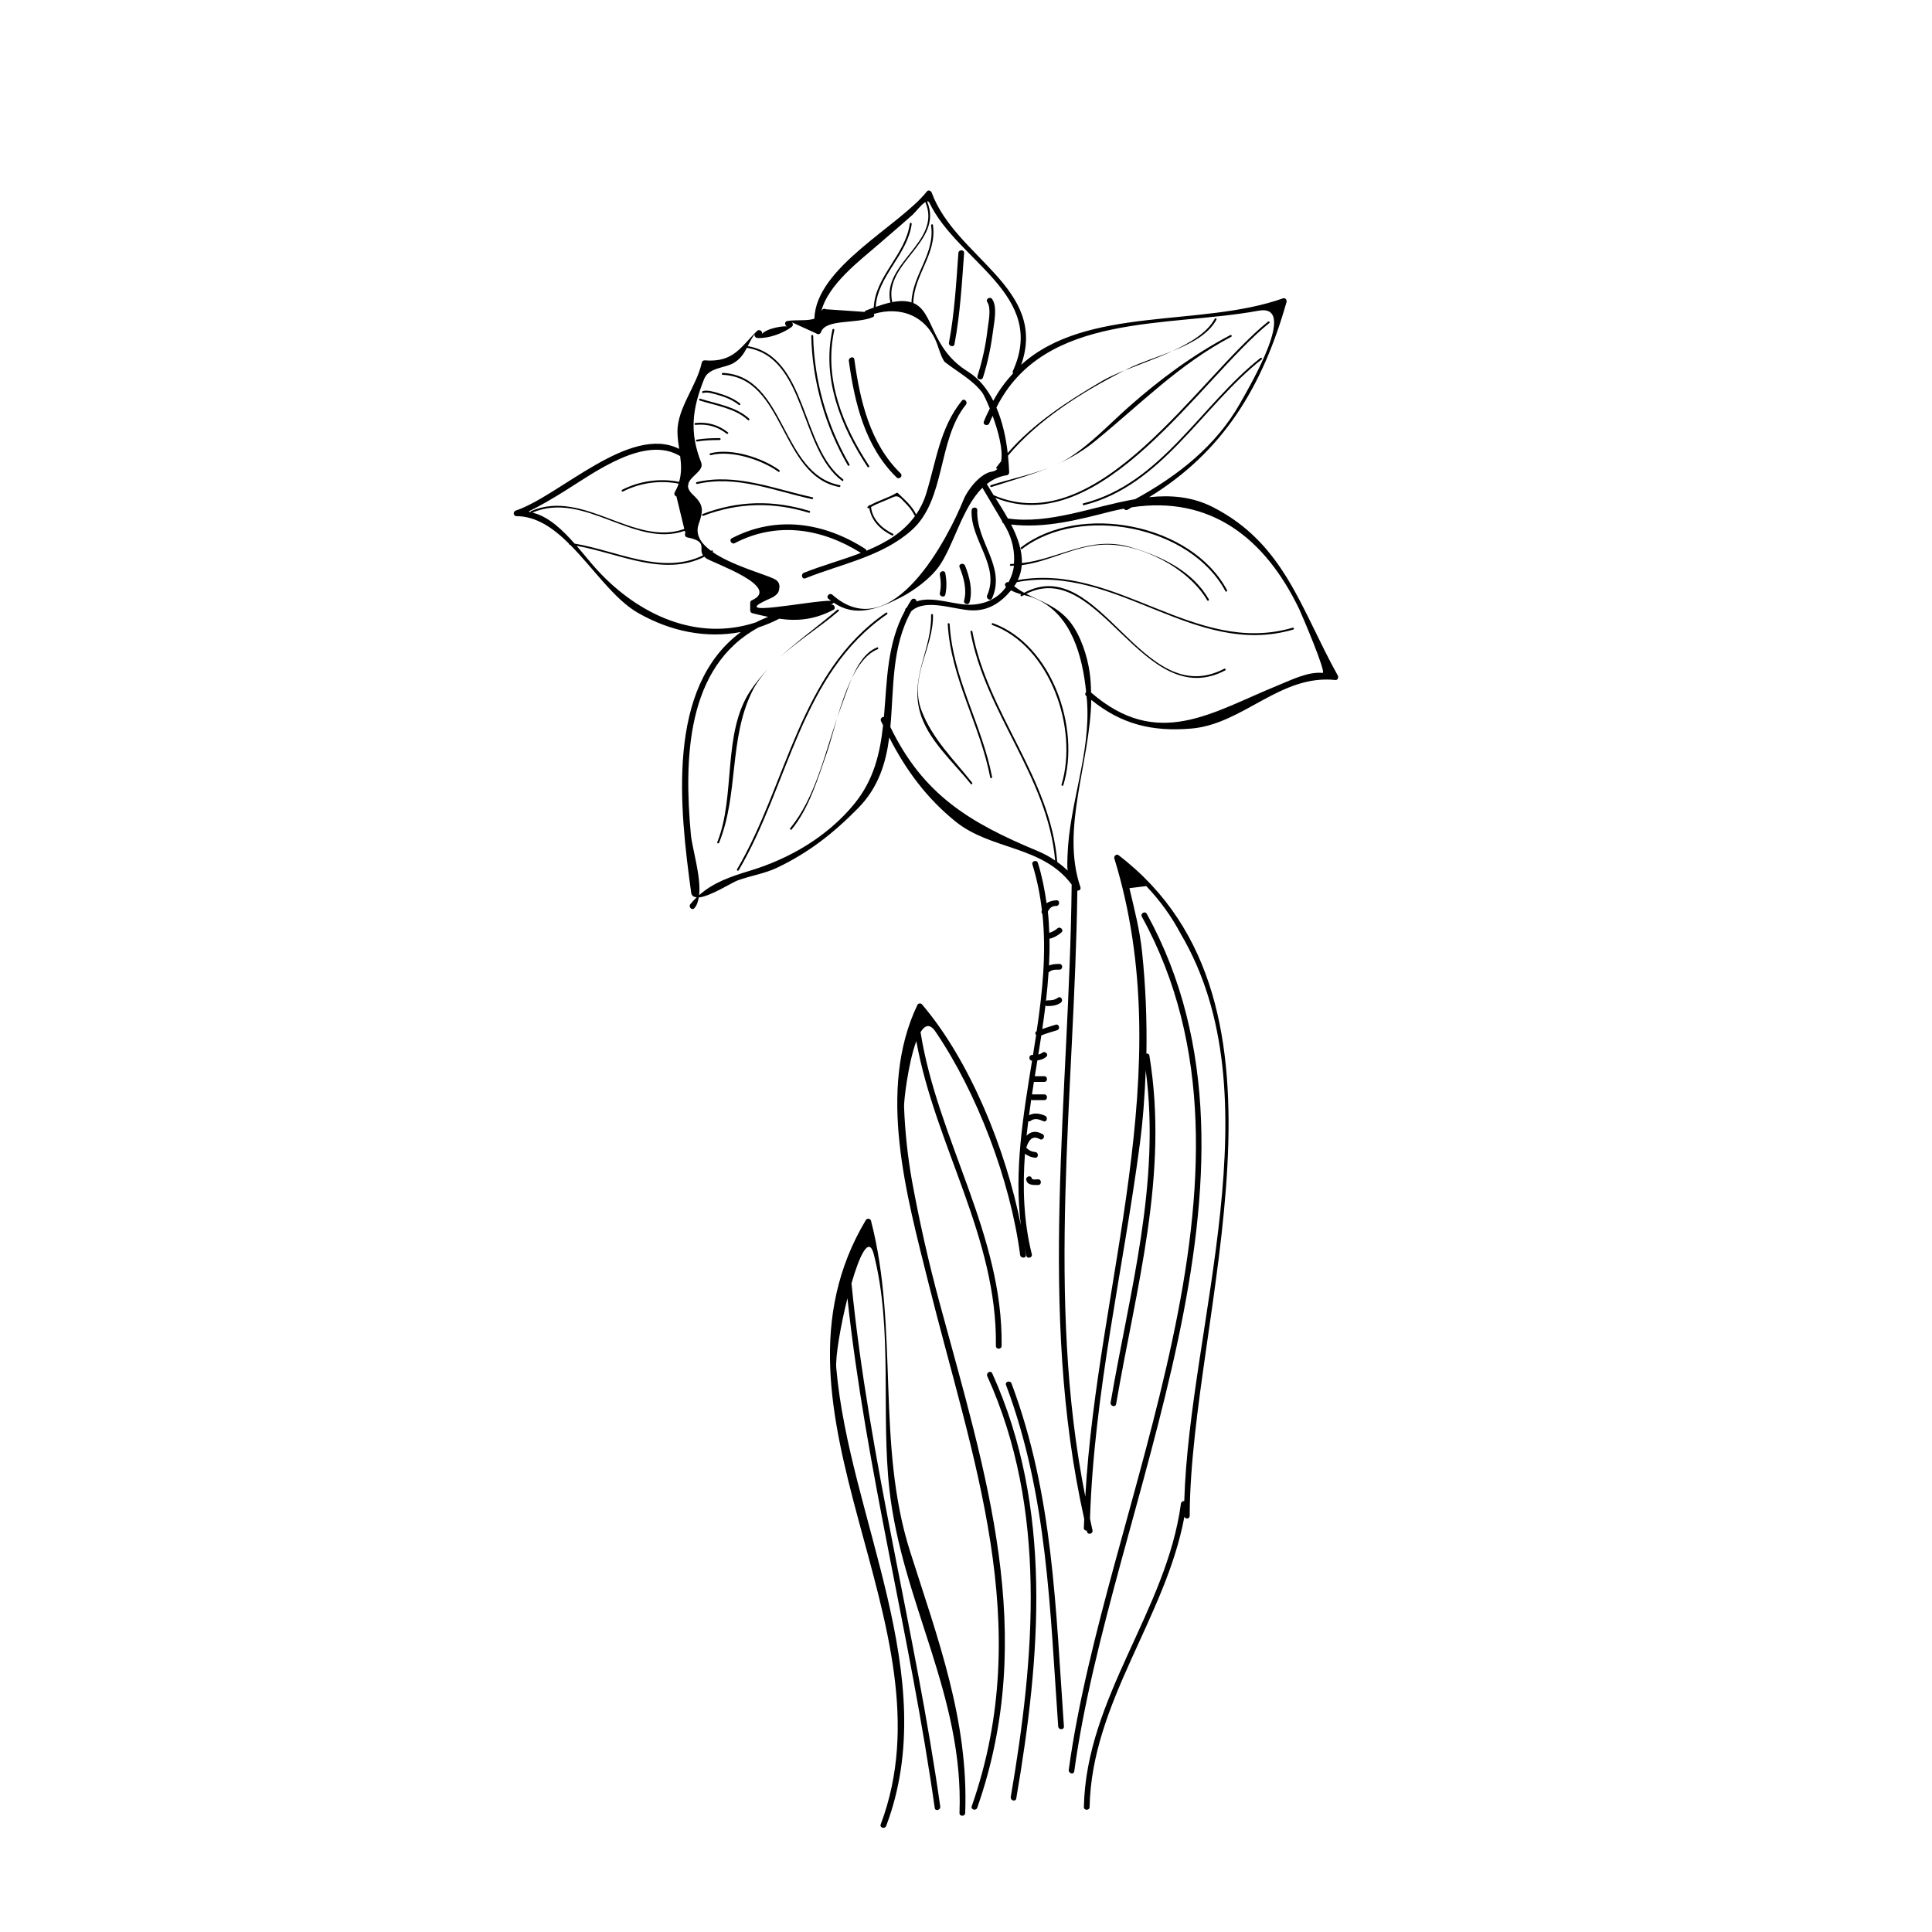 <?xml version="1.0" encoding="UTF-8"?>
<!-- Uploaded to: ICON Repo, www.iconrepo.com, Generator: ICON Repo Mixer Tools -->
<svg fill="#000000" width="800px" height="800px" version="1.1" viewBox="144 144 512 512" xmlns="http://www.w3.org/2000/svg">
 <g>
  <path d="m498.55 323.07c-9.801-17.559-14.102-34.969-33.105-44.668-5.477-2.797-11.148-3.246-16.914-2.641 19.508-11.957 30.023-29.137 36.426-51.77 0.145-0.523-0.379-1.129-0.934-0.934-21.809 7.769-51.973 1.906-69.398 17.617 7.117-20.324-17.387-28.375-23.715-45.625-0.172-0.469-0.875-0.82-1.258-0.332-7.18 9.105-29.504 20.105-29.82 33.719-1.91 0.715-4.793 0.215-7.219 0.645-0.797 0.141-0.641 1.234 0 1.457-0.777-0.273-5.531 0.438-6.777 2.066 0.535-0.699-0.59-1.492-1.184-0.918-4.352 4.203-6.176 8.453-13.934 7.812-0.316-0.023-0.664 0.246-0.73 0.555-1.27 6.102-6.457 12.016-6.457 18.285 0 1.551 0.227 3.09 0.465 4.625-13.094-6.574-31.656 12.449-43.316 16.348-0.797 0.266-0.676 1.48 0.203 1.48 5.25 0.023 9.703 3.129 13.855 7.227-0.02 0.137 0.031 0.289 0.211 0.312 0.039 0.004 0.082 0.016 0.121 0.02 6.144 6.172 11.633 14.438 17.984 18.062 8.699 4.973 18.133 6.836 27.293 5.078-19.875 14.676-16.238 46.762-13.176 69.094 0.117 0.84 0.691 1.145 1.457 1.211-0.574 0.555-1.129 1.152-1.664 1.805-0.605 0.734 0.398 1.797 1.066 1.066 0.637-0.695 0.953-1.703 1.152-2.828 3.09-0.277 8.766-3.961 10.316-4.523 3.426-1.246 7.18-1.797 10.484-3.379 8.43-4.031 14.918-9.145 21.453-15.793 5.371-5.465 7.332-11.914 8.223-18.715 4.383 8.609 9.957 16.164 17.637 22.34 9.438 7.578 23.023 6.297 30.707 16.652-0.586 56.168-9.074 112.71 3.332 168.12-0.023 0.797-0.09 1.586-0.105 2.383-0.012 0.504 0.383 0.734 0.777 0.719 0.02 0.098 0.035 0.191 0.059 0.289 0.227 0.945 1.684 0.543 1.457-0.402-0.246-1.023-0.43-2.047-0.66-3.066 1.078-33.453 8.828-66.078 13.191-99.18 0.867-6.551 1.324-13.09 1.578-19.625 3.977 29.945-4.273 58.617-9.305 88.031-0.16 0.953 1.293 1.367 1.457 0.402 5.301-30.949 14.02-60.773 8.816-92.348-0.074-0.453-0.441-0.586-0.785-0.516 0.156-8.957-0.207-17.926-1.148-26.918-0.621-5.945-2.004-11.133-3.356-16.934 1.484-0.188 2.977-0.367 4.465-0.551 3.637 3.812 6.68 8.035 9.133 12.664 25.297 42.891 2.359 103.34 0.934 150.29-0.387-0.012-0.816 0.223-0.883 0.711-3.809 28.359-25.129 51.34-25.719 80.387-0.02 0.973 1.496 0.973 1.516 0 0.559-27.781 20.148-50.133 25.121-76.918 0.273 0.664 1.402 0.609 1.406-0.25 0.176-53.438 32.754-135.6-18.863-175.08-0.543-0.418-1.293 0.266-1.113 0.852 17.359 56.469-4.481 112.32-7.688 169.14-10.551-53.016-2.82-106.95-2.109-160.6 0.488 0.047 1.012-0.316 0.816-0.898-5.281-15.512 2.562-32.91 2.871-49.645 7.894 6.41 16.09 8.5 26.539 7.598 13.766-1.188 23.582-14.434 38.18-12.863 0.57 0.062 0.879-0.684 0.633-1.141zm-21.059-96.723c10.605-1.969-2.086 19.609-4.805 24.445-6.402 11.391-16.621 19.348-27.852 25.492-11.23 1.926-22.727 6.731-33.738 5.117-1.059-1.891-2.215-3.727-3.32-5.465 28.129 11.359 54.508-31.816 72.617-46.344 0.258-0.203-0.105-0.555-0.352-0.352-18.383 14.742-44.844 58.125-72.719 45.984-0.648-1.027-1.258-2.012-1.809-2.949 1.527-1.203 3.281-2.047 5.371-2.344 0.316-0.047 0.559-0.422 0.555-0.73-0.047-1.414-0.156-2.91-0.312-4.438 8.082-9.656 19.875-17.012 30.965-22.617-2.293 0.926-4.383 1.855-6.051 2.832-8.891 5.203-18.164 11.18-24.992 19.086-0.453-4.047-1.367-8.266-2.996-12.062 12.719-25.312 45.465-21.211 69.438-25.656zm-87.215-28.676c7.445 15.637 31.312 24.426 22.164 44.617-0.109 0.246-0.074 0.469 0.023 0.664-1.934 2.102-3.719 4.453-5.231 7.266-1.621-3.164-3.793-5.918-6.766-7.769-10.012-6.227-8.867-15.828-14.426-18.152 0.125-7.43 6.328-13.043 5.195-20.676-0.051-0.316-0.535-0.188-0.488 0.133 1.113 7.473-4.984 13.094-5.195 20.391-1.301-0.418-2.922-0.5-5.098-0.082-2.387-10.414 13.758-15.957 9.227-26.688 0.238-0.031 0.457 0.02 0.594 0.297zm-13.266 10.922c2.957-2.594 5.981-5.113 8.906-7.742 0.66-0.59 2.203-2.648 3.305-3.293 4.527 10.5-11.645 16.121-9.254 26.609-1.133 0.246-2.457 0.656-3.891 1.16 0.488-8.156 8.418-13.793 9.531-21.965 0.039-0.316-0.441-0.453-0.488-0.133-1.129 8.289-9.203 13.945-9.562 22.293-0.676 0.246-1.301 0.449-2.047 0.754-0.195 0.082-0.309 0.227-0.387 0.383-3.426-0.23-6.856-0.469-10.289-0.707-0.395-0.301-0.996 0.02-1.109 0.449-0.02 0.07-0.059 0.109-0.086 0.18 1.711-7.231 10.504-13.727 15.371-17.988zm-50.613 63.672c0.504-2.137 4.289-3.5 3.426-5.684-3.195-8.09-2.344-14.355 0.785-22.152 1.223-3.055 5.465-2.856 7.769-4.203 1.832-1.074 2.75-2.519 3.551-4.047 15.77 2.488 13.891 26.723 25.215 35.246 0.262 0.195 0.516-0.242 0.258-0.434-11.25-8.465-9.359-32.527-25.242-35.262 0.559-1.109 1.102-2.238 1.914-3.293-0.379 0.492 0.145 1.102 0.648 1.137 2.852 0.188 6.727-1.199 9.039-2.902 0.535-0.395 0.473-1.152-0.18-1.379 2.242 1.023 4.488 2.047 6.731 3.066 0.441 0.383 1.066 0.227 1.258-0.332 1.23-3.566 9.367-2.125 13.719-3.969 0.418-0.176 0.449-0.551 0.301-0.863 7.059-2.121 14.172 0.453 16.898 8.359 0.191 0.551 1.199 3.836 1.98 4.445 3.184 2.492 7.527 4.848 9.871 8.098 0.332 0.465 1.117 2.062 1.969 4.168-0.535 1.137-1.113 2.211-1.578 3.473-0.336 0.918 1.125 1.309 1.457 0.402 0.258-0.691 0.59-1.273 0.871-1.93 1.473 4.016 2.82 8.996 2.246 12.043-0.414 0.539-0.863 1.059-1.254 1.617-0.188 0.266 0.242 0.508 0.422 0.258-0.387 0.434-0.883 0.754-1.562 0.852-3.102 0.438-6.488 4.785-7.559 7.445-3.871 9.613-18.836 39.324-34.758 25.199-0.727-0.645-1.797 0.418-1.066 1.066 0.238 0.211 0.48 0.332 0.715 0.523-4.973-0.168-28.602 4.82-16.137-0.609 0.828-0.359 2.019-1.047 2.281-1.996 0.402-1.457 0.203-2.555-1.371-3.269-2.992-1.359-11.203-3.598-16.172-7.047 0.211-0.191 0-0.574-0.262-0.402-0.051 0.031-0.102 0.055-0.152 0.086-2.644-1.949-4.238-4.273-3.285-7.031 1.27-3.691 1.406-5.117-1.496-7.824-1.043-0.973-1.367-1.789-1.32-2.519 0.156-0.074 0.188-0.211 0.07-0.336zm-41.723 7.445c-0.191-0.055-0.441-0.125-0.594-0.172 3.309-1.594 6.438-3.473 9.562-5.41 7.848-4.867 21.234-14.922 30.605-9.254 0.309 2.227 0.406 4.484-0.273 6.816-5.098-1.004-10.473-0.246-15.109 2.117-0.289 0.145-0.035 0.578 0.258 0.434 4.519-2.309 9.758-3.031 14.727-2.066-0.25 0.746-0.586 1.5-1.039 2.273-0.242 0.406-0.023 1.004 0.449 1.109 0.695 2.871 1.391 5.75 2.086 8.625-13.324 4.805-26.672-10.727-40.598-4.746-0.117 0.055-0.113 0.176-0.074 0.273zm0.938 0.277c-0.211-0.059-0.324-0.098-0.508-0.152 13.836-5.856 27.02 9.547 40.371 4.828 0.051 0.211 0.102 0.422 0.152 0.637-0.277 0.379 0 1.023 0.449 1.109 5.715 1.109 2.926 2.906 4.231 4.769-10.902 5.309-22.715-1.219-34.039-3.117-3.137-3.562-6.664-6.93-10.656-8.074zm16.797 15.223c-1.719-1.855-3.582-4.227-5.606-6.566 11.348 2.023 23.027 8.312 33.891 2.898 0.141 0.141 0.23 0.277 0.434 0.418 1.734 1.203 20.273 7.57 12.055 11.156-0.238 0.102-0.371 0.414-0.371 0.648v2.012c0 0.332 0.227 0.645 0.555 0.73 1.473 0.371 2.852 0.691 4.207 0.969-1.109 0.469-2.242 0.918-3.254 1.461-15.559 5.148-31-1.941-41.91-13.727zm75.844 38.758c-0.492-0.031-1.059 0.504-0.785 1.129 0.172 0.383 0.383 0.73 0.555 1.109-0.789 7.352-2.418 14.488-7.668 20.883-7.082 8.625-17.09 14.48-27.629 17.668-5.141 1.559-9.652 3.102-13.441 6.469 0.539-4.941-1.875-12.508-2.203-16.098-1.785-19.688-1.371-44.449 17.977-54.871 1.789-0.605 3.566-1.316 5.316-2.223 0.031-0.016 0.023-0.051 0.055-0.07 4.863 0.68 9.301 0.316 14.414-2.344 0.867-0.449 0.102-1.754-0.762-1.305 0.449-0.23 0.73-0.418 0.887-0.574 5.644 3.883 11.551 1.75 17.754-1.426 3.461-1.773 7.824-4.984 10.121-8.219 3.891-5.481 6.117-15.539 11.508-20.828 1.703 2.961 3.508 5.863 5.219 8.82-0.02 0.258 0.098 0.473 0.352 0.594 0.238 0.414 0.5 0.812 0.727 1.23 1.648 3.023 2.316 6.379 2.055 9.488-0.281 0.012-0.539 0.066-0.828 0.066-0.324 0-0.324 0.504 0 0.504 0.281 0 0.543-0.047 0.828-0.055-0.188 1.578-0.719 3.023-1.414 4.367-0.645-0.18-1.336 0.613-0.742 1.199 0.023 0.02 0.051 0.023 0.07 0.051-1.832 2.641-4.82 4.484-9.074 4.719-4.414 0.242-10.262-2.43-14.656-0.867 0.016-0.629-0.918-1.066-1.371-0.398-0.453 0.672-0.832 1.355-1.223 2.039-0.086 0.086-0.188 0.125-0.266 0.215-0.141 0.16-0.176 0.344-0.172 0.516-4.848 8.91-4.766 18.684-5.602 28.211zm48.648 36.852c-0.082 2.43-0.074 3.406 0.074 3.898-0.91-0.82-1.828-1.598-2.797-2.293-1.793-22.414-18.477-39.297-22.5-61.102-0.059-0.316-0.543-0.188-0.488 0.133 3.996 21.629 20.5 38.43 22.441 60.598-1.387-0.945-2.867-1.785-4.57-2.492-18.207-7.578-30.426-14.973-39.109-32.902 0.957-10.309 0.266-21.207 5.535-30.66 3.785-3.57 11.367-0.383 16.055-0.242 4.445 0.133 7.688-2.074 10.398-5.309 0.836 0.465 1.742 0.789 2.715 1.043-0.031 0.016-0.059 0.031-0.09 0.047-0.277 0.168-0.023 0.605 0.258 0.434 0.188-0.109 0.367-0.188 0.555-0.293 1.062 0.273 2.172 0.562 3.371 1.109 9.305 4.246 12.133 15.242 13.09 24.602-0.277 0.266-0.363 0.695 0.004 1.023 0.035 0.031 0.07 0.051 0.105 0.082 0.035 0.422 0.098 0.867 0.121 1.285 1.023 13.926-4.719 27.199-5.168 41.039zm67.586-48.488c-3.789-0.406-8.402 1.914-11.684 3.246-17.617 7.148-31.93 17.312-49.656 1.949-0.035-1.77-0.125-3.531-0.371-5.281-0.613-4.41-2.422-9.977-5.25-13.496-3.238-4.035-7.684-5.379-11.566-7.375 19.262-9.766 31.023 31.66 52.723 20.289 0.289-0.152 0.035-0.586-0.258-0.434-21.809 11.43-33.031-30.852-53.02-20.137-0.938-0.504-1.805-1.094-2.637-1.742 0.246-0.359 0.516-0.715 0.711-1.078 26.289-5.004 46.996 20.254 73.234 12.566 0.312-0.09 0.176-0.578-0.137-0.488-25.988 7.617-46.758-17.301-72.855-12.617 0.621-1.289 0.953-2.621 1.055-3.969 7.441-0.934 13.949-5.117 21.637-5.426 9.926-0.395 22.57 6.254 27.512 14.746 0.16 0.281 0.594 0.023 0.434-0.258-4.445-7.644-12.641-11.445-20.844-13.852-10.602-3.109-18.758 3.129-28.703 4.254 0.105-3.371-1.133-6.863-2.856-10.223 9.098 1.059 17.766-1.258 26.676-3.523 1.082-0.277 2.137-0.48 3.188-0.68 0.203 0.301 0.586 0.504 0.996 0.289 0.398-0.207 0.734-0.449 1.125-0.656 20.566-3.082 35.172 7.789 44.414 27.094 0.602 1.277 7.297 16.926 6.133 16.801z"/>
  <path d="m337.96 286.63c-0.867 0.449-0.102 1.754 0.762 1.305 11.176-5.812 23.059-3.914 33.414 2.594-5.027 1.926-10.379 3.375-15.105 5.269-0.891 0.359-0.504 1.82 0.402 1.457 9.512-3.824 20.168-5.707 28.062-12.652 9.246-8.133 6.84-23.875 14.469-33.355 0.605-0.75-0.457-1.828-1.066-1.066-5.863 7.281-6.777 16.031-9.477 24.723-0.645 2.074-1.562 3.859-2.648 5.457-0.004-0.012 0.016-0.016 0.012-0.031-1.09-2.297-3.074-3.934-4.863-5.68-0.082-0.082-0.207-0.102-0.309-0.039-2.211 1.359-4.797 1.984-7.023 3.281-0.156-0.086-0.348-0.07-0.336 0.152 0 0.012 0.004 0.02 0.004 0.031-0.09 0.055-0.191 0.098-0.281 0.156-0.266 0.176-0.016 0.613 0.258 0.434 0.047-0.031 0.102-0.039 0.145-0.07 0.449 3.367 3.055 5.871 6.019 7.305 0.293 0.141 0.551-0.293 0.258-0.434-2.863-1.387-5.477-3.785-5.828-7.098 1.805-1.047 3.859-1.676 5.738-2.578 1.535-0.734 2.086 0.266 3.148 1.316 1.055 1.031 1.988 2.144 2.625 3.481 0.047 0.102 0.137 0.07 0.215 0.059-3.141 4.422-7.793 7.188-12.938 9.301-0.031-0.188-0.137-0.367-0.336-0.5-10.906-7.008-23.566-8.934-35.32-2.816z"/>
  <path d="m382.68 269.46c-8.133-7.906-10.781-19.348-12.27-30.215-0.133-0.961-1.586-0.551-1.457 0.402 1.516 11.133 4.328 22.789 12.656 30.875 0.703 0.688 1.77-0.379 1.07-1.062z"/>
  <path d="m405.61 301.77c-0.387 0.883 0.91 1.652 1.309 0.762 3.734-8.422-4.309-15.008-3.926-23.293 0.047-0.973-1.465-0.969-1.512 0-0.359 7.836 7.598 14.727 4.129 22.531z"/>
  <path d="m399.5 303.16c-0.25 0.945 1.203 1.344 1.457 0.402 0.855-3.188 0-6.66-1.203-9.648-0.359-0.891-1.824-0.504-1.457 0.402 1.102 2.738 1.988 5.918 1.203 8.844z"/>
  <path d="m394.53 301.55c0.414-1.91 0.336-3.707 0-5.629-0.172-0.957-1.629-0.551-1.457 0.402 0.293 1.664 0.352 3.164 0 4.82-0.203 0.953 1.25 1.355 1.457 0.406z"/>
  <path d="m374.33 267.46c-6.984-10.617-12.078-23.129-9.227-35.977 0.07-0.316-0.418-0.449-0.488-0.133-2.875 12.969 2.211 25.629 9.273 36.363 0.188 0.277 0.625 0.023 0.441-0.254z"/>
  <path d="m369.11 267.06c-5.953-10.258-9.355-22.172-9.613-34.039-0.004-0.324-0.508-0.324-0.504 0 0.25 11.969 3.672 23.941 9.68 34.293 0.164 0.281 0.598 0.027 0.438-0.254z"/>
  <path d="m366.41 273.06c0.316 0.059 0.453-0.422 0.133-0.488-15.688-2.949-14.191-28.957-31.008-29.746-0.324-0.016-0.324 0.488 0 0.504 16.598 0.781 15.129 26.77 30.875 29.73z"/>
  <path d="m359.18 276.27c0.316 0.07 0.449-0.418 0.133-0.488-10.195-2.207-20.141-6.445-30.676-4.016-0.316 0.074-0.18 0.559 0.133 0.488 10.449-2.414 20.328 1.828 30.41 4.016z"/>
  <path d="m358.38 279.89c0.312 0.098 0.441-0.395 0.133-0.488-9.551-2.934-18.914-2.754-28.27 0.805-0.301 0.117-0.172 0.605 0.133 0.488 9.266-3.527 18.535-3.711 28.004-0.805z"/>
  <path d="m332.25 264.13c-0.316 0.086-0.18 0.57 0.133 0.488 5.453-1.426 13.516 1.254 17.891 4.398 0.266 0.191 0.52-0.246 0.258-0.434-4.539-3.262-12.664-5.926-18.281-4.453z"/>
  <path d="m336.56 258.93c0.25 0.203 0.609-0.156 0.352-0.352-2.574-2.012-5.367-2.797-8.613-2.484-0.316 0.031-0.324 0.535 0 0.504 3.106-0.301 5.785 0.402 8.262 2.332z"/>
  <path d="m334.72 260.11c-2.051 0-4.07 0.059-6.09 0.406-0.316 0.055-0.188 0.539 0.133 0.488 1.988-0.344 3.949-0.387 5.961-0.395 0.324 0.004 0.324-0.504-0.004-0.5z"/>
  <path d="m342.19 255.31c0.238 0.223 0.594-0.137 0.352-0.352-3.445-3.176-8.652-3.945-12.969-5.297-0.312-0.098-0.441 0.387-0.133 0.488 4.238 1.328 9.375 2.051 12.75 5.16z"/>
  <path d="m334.31 248.69c1.949 0.523 3.875 1.34 5.465 2.602 0.25 0.203 0.609-0.152 0.352-0.352-1.684-1.336-3.641-2.121-5.688-2.731-1.164-0.348-2.961-0.934-4.195-0.551-0.312 0.098-0.176 0.586 0.133 0.488 1.176-0.367 2.793 0.242 3.934 0.543z"/>
  <path d="m466.36 228.73c0.156-0.289-0.281-0.539-0.434-0.258-1.965 3.606-6.316 6.301-11.27 8.578 4.898-1.965 9.566-4.398 11.703-8.32z"/>
  <path d="m443.25 241.55c-0.383 0.191-0.777 0.402-1.16 0.598 3.918-1.586 8.445-3.195 12.559-5.082-4.07 1.633-8.309 2.945-11.398 4.484z"/>
  <path d="m406.74 273.06c5.371-1.734 10.465-3.164 15.32-5.144-4.992 1.969-10.578 3.082-15.457 4.656-0.305 0.102-0.176 0.586 0.137 0.488z"/>
  <path d="m427.34 265.3c-1.367 0.883-2.863 1.594-4.41 2.246 3.898-1.656 7.656-3.688 11.246-6.613 12.02-9.793 22.172-20.332 36.125-27.695 0.289-0.152 0.035-0.586-0.258-0.434-9.969 5.262-18.68 11.723-27.094 19.184-5.195 4.613-9.699 9.516-15.609 13.312z"/>
  <path d="m431.11 277.39c-0.316 0.082-0.176 0.562 0.137 0.488 20.695-5.203 31.297-26.191 47.125-38.648 0.258-0.203-0.105-0.555-0.352-0.352-15.758 12.395-26.305 33.332-46.91 38.512z"/>
  <path d="m365.89 305.59c-4.969 4.309-10.363 8.105-15.168 12.516 4.957-4.434 10.941-8.188 15.523-12.16 0.25-0.215-0.109-0.57-0.355-0.355z"/>
  <path d="m347.55 321.25c-1.691 1.789-3.273 3.691-4.676 5.789-7.512 11.246-3.856 27.891-8.793 40.16-0.121 0.301 0.367 0.43 0.488 0.133 5.211-12.938 2.559-27.426 8.734-40.039 1.078-2.188 2.551-4.184 4.246-6.043z"/>
  <path d="m339.33 374.37c-0.168 0.281 0.266 0.535 0.434 0.258 13.289-22.57 16.379-52.105 39.301-67.832 0.266-0.18 0.016-0.621-0.258-0.434-22.984 15.766-26.164 45.395-39.477 68.008z"/>
  <path d="m353.79 363.82c4.656-5.68 6.879-13.375 9.285-20.188 0.82-2.328 1.699-5.723 2.777-9.352-3.356 9.871-5.883 21.207-12.414 29.18-0.207 0.254 0.152 0.617 0.352 0.359z"/>
  <path d="m367.05 330.91c0.762-1.988 1.586-4.559 2.644-7.055-1.562 3.199-2.801 6.922-3.848 10.434 0.391-1.148 0.785-2.281 1.203-3.379z"/>
  <path d="m369.7 323.85c1.793-3.672 4.016-6.66 6.887-7.789 0.301-0.117 0.172-0.605-0.133-0.488-3.188 1.254-5.223 4.688-6.754 8.277z"/>
  <path d="m391.25 306.98c-0.004-0.324-0.508-0.324-0.504 0 0.188 9.211-5.461 16.105-3.019 25.473 1.953 7.473 8.918 13.48 13.539 19.312 0.203 0.258 0.555-0.105 0.352-0.352-4.871-6.168-10.555-11.613-13.402-19.094-3.402-8.957 3.211-16.609 3.035-25.34z"/>
  <path d="m395.16 309.39c0.82 14.379 8.574 26.695 11.266 40.652 0.059 0.316 0.543 0.188 0.484-0.133-2.684-13.926-10.422-26.164-11.246-40.52-0.02-0.32-0.523-0.32-0.504 0z"/>
  <path d="m407.13 309.15c-0.312-0.109-0.438 0.379-0.137 0.488 15.32 5.562 22.832 27.504 18.32 42.293-0.102 0.312 0.387 0.441 0.484 0.133 4.609-15.105-3.066-37.25-18.668-42.914z"/>
  <path d="m414.57 289.07c-0.25 0.195-0.004 0.629 0.258 0.434 15.438-11.855 44.656-6.211 53.914 11.16 0.152 0.289 0.586 0.031 0.434-0.258-9.395-17.629-38.938-23.367-54.605-11.336z"/>
  <path d="m385.69 456.98c-1.148-6.481-1.848-13-2.102-19.562-0.098-1.547 1.094-11.73 3.246-17.516 4.969 27.594 21.488 51.977 21.09 80.781-0.012 0.973 1.5 0.973 1.516 0 0.406-29.559-16.957-54.633-21.484-83.148 1.129-1.844 2.445-2.367 3.93-0.188 11.09 16.277 19.887 39.543 22.461 59.223 0.125 0.953 1.637 0.961 1.516 0-0.121-0.922-0.328-1.906-0.48-2.84 0.203 1.012 0.348 2.031 0.598 3.043 0.238 0.945 1.691 0.539 1.457-0.402-2.203-8.863-2.453-17.734-1.812-26.605 0.781 0.551 1.598 0.945 2.699 1.043 0.969 0.082 0.961-1.43 0-1.516-1.102-0.098-1.688-0.504-2.352-1.117 0.539-1.715 1.473-3.5 3.57-2.297 0.852 0.484 1.605-0.82 0.766-1.309-1.859-1.062-3.246-0.664-4.258 0.414 0.133-1.281 0.289-2.555 0.449-3.836 0.176 0.066 0.379 0.059 0.59-0.098 1.168-0.848 2.273-0.414 3.441 0.074 0.902 0.371 1.289-1.09 0.402-1.457-1.422-0.594-2.883-0.855-4.231-0.105 0.18-1.375 0.367-2.754 0.574-4.125 0.082 0.031 0.125 0.102 0.23 0.102h3.223c0.973 0 0.973-1.516 0-1.516h-3.223c-0.012 0-0.012 0.012-0.02 0.012 0.168-1.109 0.328-2.207 0.508-3.316h2.734c0.973 0 0.973-1.516 0-1.516h-2.492c0.227-1.395 0.453-2.801 0.68-4.195 0.84-0.098 1.594-0.316 2.352-0.945 0.746-0.625-0.324-1.688-1.074-1.074-0.324 0.273-0.676 0.398-1.031 0.48 0.277-1.699 0.543-3.391 0.801-5.082 1.355-0.562 2.781-0.918 4.176-1.367 0.926-0.297 0.523-1.758-0.402-1.457-1.18 0.371-2.363 0.727-3.527 1.133 0.312-2.09 0.594-4.18 0.852-6.273 0.121 0.105 0.262 0.195 0.469 0.195 1.305-0.016 2.523-0.121 3.602-0.91 0.77-0.57 0.02-1.883-0.766-1.309-0.875 0.648-1.789 0.699-2.836 0.707-0.145 0-0.238 0.09-0.336 0.145 0.297-2.543 0.523-5.094 0.691-7.637 0.066-0.031 0.125-0.012 0.188-0.059 0.812-0.68 1.734-0.586 2.68-0.59 0.973-0.004 0.973-1.516 0-1.512-1.055 0.004-1.926 0.051-2.754 0.418 0.117-2.367 0.168-4.731 0.117-7.098 1.188-0.262 2.254-0.883 3.176-1.676 0.734-0.641-0.336-1.703-1.074-1.066-0.641 0.555-1.367 0.938-2.152 1.184-0.07-1.875-0.172-3.75-0.371-5.617 0.457-1.012 1.168-1.578 2.254-1.512 0.961-0.07 0.973-1.582 0-1.512-0.977 0.07-1.891 0.301-2.602 0.777-0.492-3.562-1.188-7.117-2.293-10.664-0.289-0.926-1.75-0.527-1.457 0.402 1.254 4.047 2.039 8.098 2.519 12.152-0.031 0.109-0.09 0.188-0.105 0.301-0.047 0.281 0.074 0.492 0.238 0.66 1.078 10.316 0.02 20.676-1.523 31.066-0.473 0.242-0.422 0.715-0.145 1.043-0.266 1.754-0.551 3.508-0.832 5.262h-0.23c-0.969 0.004-0.969 1.508-0.012 1.512-2.352 14.52-4.801 29.074-2.969 43.605-4.027-20.27-13.531-43.656-26.227-58.555-0.301-0.348-0.988-0.266-1.184 0.152-10.777 22.566-2.848 50.562 2.863 73.484 11.695 46.914 28.406 90.695 11.531 138.89-0.324 0.926 1.137 1.32 1.457 0.402 16.148-46.109 2.301-88.395-9.93-133.61-2.918-10.734-5.359-21.547-7.359-32.48z"/>
  <path d="m374.83 467.52c-0.168-0.641-1.047-0.734-1.379-0.18-30.477 50.926 23.875 107.27 3.945 160.14-0.344 0.918 1.117 1.305 1.457 0.402 14.984-39.746-9.789-81.57-13.23-121.35-0.258-2.957 1.113-11.125 2.957-18.484 4.898 45.492 16.73 89.793 23.137 135.09 0.137 0.957 1.594 0.551 1.457-0.402-6.57-46.477-18.918-91.871-23.52-138.64 2.16-7.473 4.625-12.68 5.906-7.719 5.098 19.734 1.898 42.031 4.133 62.242 3.309 30.008 19.75 54.609 18.586 85.844-0.035 0.973 1.473 0.969 1.512 0 0.918-24.566-7.269-46.203-14.609-69.32-9.07-28.539-2.898-58.777-10.352-87.621z"/>
  <path d="m447.91 386.17c-0.473-0.852-1.777-0.09-1.309 0.762 37.695 68.562-9.766 155.65-19.371 226.09-0.133 0.953 1.324 1.367 1.457 0.402 9.637-70.621 57.207-158.16 19.223-227.25z"/>
  <path d="m417.43 456.28c-0.188-0.953-1.641-0.551-1.457 0.402 0.297 1.48 1.93 1.352 3.141 1.359 0.973 0.004 0.973-1.512 0-1.516-0.34 0.004-1.59 0.211-1.684-0.246z"/>
  <path d="m396.95 235.2c1.492-7.926 1.969-16.098 2.543-24.133 0.07-0.973-1.441-0.969-1.512 0-0.57 7.894-1.027 15.941-2.492 23.73-0.176 0.949 1.281 1.359 1.461 0.402z"/>
  <path d="m403.05 243.62c-0.297 0.934 1.16 1.328 1.457 0.402 1.316-4.125 2.152-8.348 2.707-12.641 0.281-2.207 1.109-6.055-0.262-8.098-0.539-0.805-1.848-0.051-1.309 0.762 1.148 1.707 0.266 5.461 0.055 7.336-0.457 4.144-1.383 8.266-2.648 12.238z"/>
  <path d="m405.64 508.7c15.973 35.266 12.57 74.379 6.223 111.51-0.16 0.953 1.293 1.367 1.457 0.402 6.43-37.613 9.77-77.031-6.375-112.68-0.398-0.883-1.703-0.109-1.305 0.77z"/>
  <path d="m410.61 511.04c11.02 29.352 11.637 59.605 13.824 90.484 0.07 0.961 1.582 0.973 1.516 0-2.207-31.145-2.785-61.309-13.887-90.887-0.336-0.91-1.797-0.516-1.453 0.402z"/>
 </g>
</svg>
